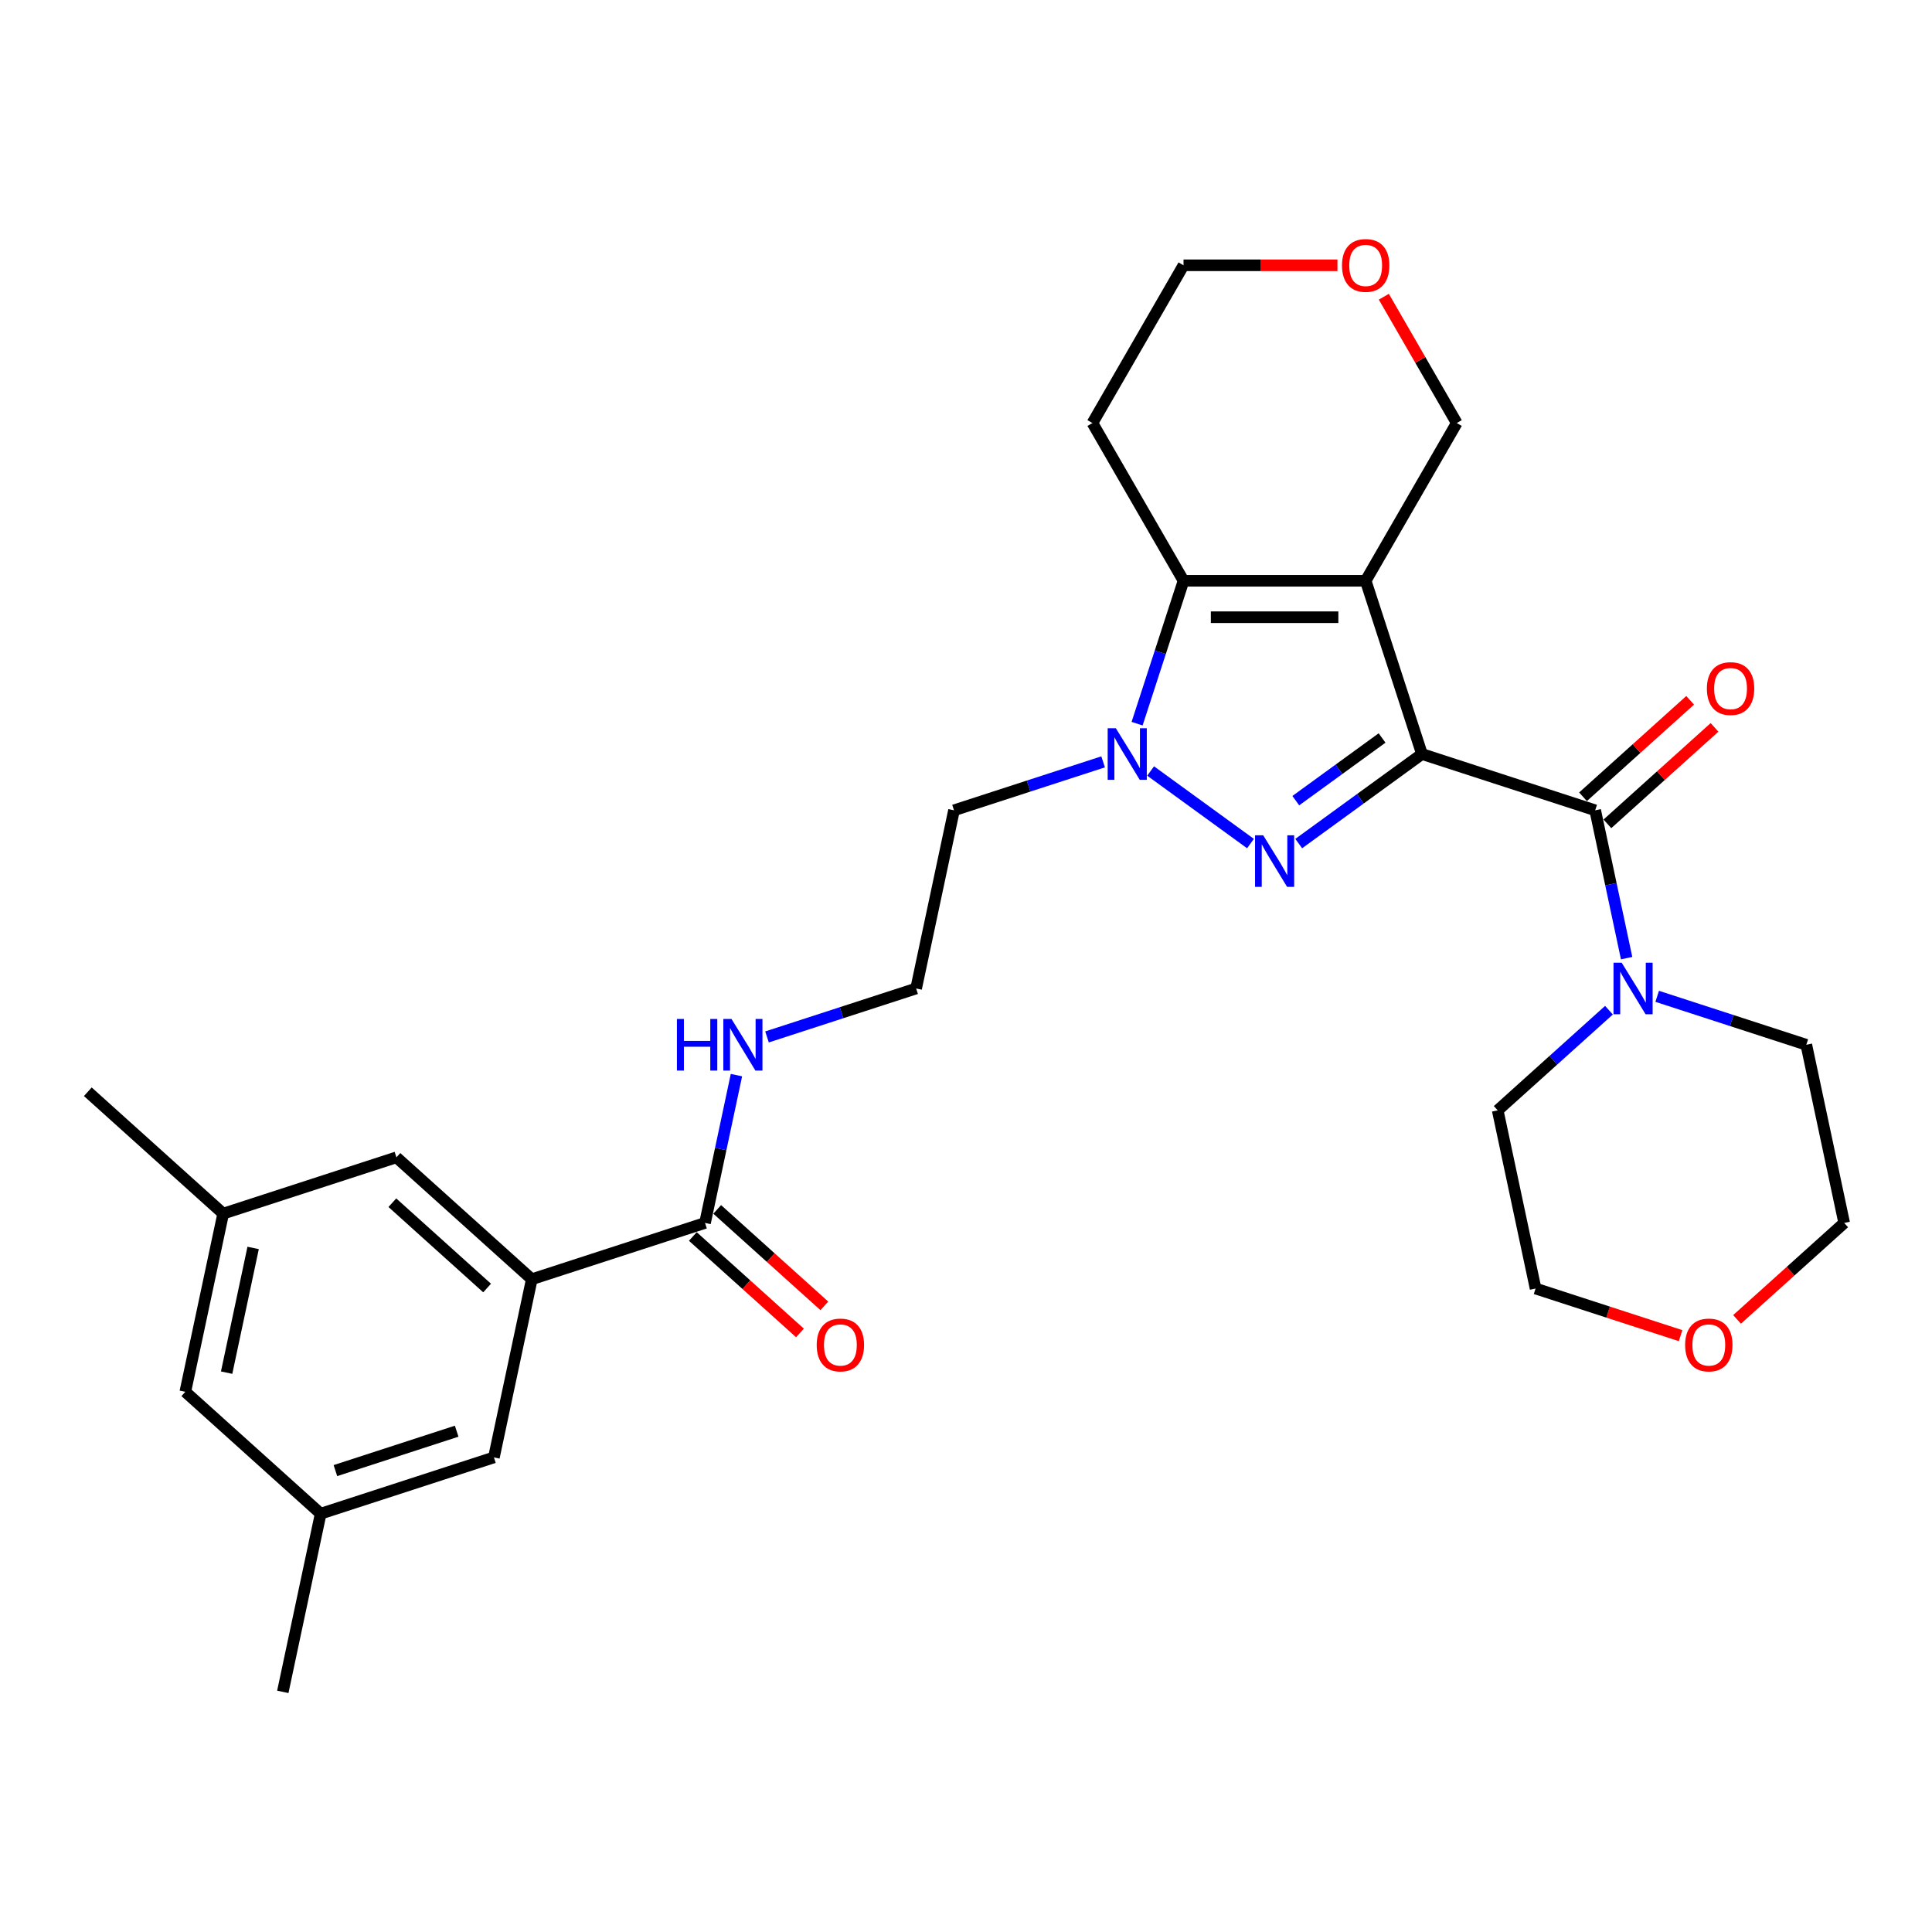 <?xml version='1.0' encoding='iso-8859-1'?>
<svg version='1.1' baseProfile='full'
              xmlns='http://www.w3.org/2000/svg'
                      xmlns:rdkit='http://www.rdkit.org/xml'
                      xmlns:xlink='http://www.w3.org/1999/xlink'
                  xml:space='preserve'
width='1000px' height='1000px' viewBox='0 0 1000 1000'>
<!-- END OF HEADER -->
<rect style='opacity:1.0;fill:#FFFFFF;stroke:none' width='1000' height='1000' x='0' y='0'> </rect>
<path class='bond-0' d='M 736.007,390.281 L 706.872,300.614' style='fill:none;fill-rule:evenodd;stroke:#000000;stroke-width:6px;stroke-linecap:butt;stroke-linejoin:miter;stroke-opacity:1' />
<path class='bond-1' d='M 736.007,390.281 L 704.111,413.455' style='fill:none;fill-rule:evenodd;stroke:#000000;stroke-width:6px;stroke-linecap:butt;stroke-linejoin:miter;stroke-opacity:1' />
<path class='bond-1' d='M 704.111,413.455 L 672.215,436.629' style='fill:none;fill-rule:evenodd;stroke:#0000FF;stroke-width:6px;stroke-linecap:butt;stroke-linejoin:miter;stroke-opacity:1' />
<path class='bond-1' d='M 715.355,381.978 L 693.027,398.2' style='fill:none;fill-rule:evenodd;stroke:#000000;stroke-width:6px;stroke-linecap:butt;stroke-linejoin:miter;stroke-opacity:1' />
<path class='bond-1' d='M 693.027,398.2 L 670.7,414.422' style='fill:none;fill-rule:evenodd;stroke:#0000FF;stroke-width:6px;stroke-linecap:butt;stroke-linejoin:miter;stroke-opacity:1' />
<path class='bond-4' d='M 736.007,390.281 L 825.674,419.416' style='fill:none;fill-rule:evenodd;stroke:#000000;stroke-width:6px;stroke-linecap:butt;stroke-linejoin:miter;stroke-opacity:1' />
<path class='bond-3' d='M 706.872,300.614 L 612.591,300.614' style='fill:none;fill-rule:evenodd;stroke:#000000;stroke-width:6px;stroke-linecap:butt;stroke-linejoin:miter;stroke-opacity:1' />
<path class='bond-3' d='M 692.73,319.471 L 626.733,319.471' style='fill:none;fill-rule:evenodd;stroke:#000000;stroke-width:6px;stroke-linecap:butt;stroke-linejoin:miter;stroke-opacity:1' />
<path class='bond-13' d='M 706.872,300.614 L 754.013,218.964' style='fill:none;fill-rule:evenodd;stroke:#000000;stroke-width:6px;stroke-linecap:butt;stroke-linejoin:miter;stroke-opacity:1' />
<path class='bond-2' d='M 647.249,436.629 L 595.554,399.07' style='fill:none;fill-rule:evenodd;stroke:#0000FF;stroke-width:6px;stroke-linecap:butt;stroke-linejoin:miter;stroke-opacity:1' />
<path class='bond-11' d='M 570.974,394.337 L 532.382,406.876' style='fill:none;fill-rule:evenodd;stroke:#0000FF;stroke-width:6px;stroke-linecap:butt;stroke-linejoin:miter;stroke-opacity:1' />
<path class='bond-11' d='M 532.382,406.876 L 493.789,419.416' style='fill:none;fill-rule:evenodd;stroke:#000000;stroke-width:6px;stroke-linecap:butt;stroke-linejoin:miter;stroke-opacity:1' />
<path class='bond-29' d='M 588.56,374.574 L 600.576,337.594' style='fill:none;fill-rule:evenodd;stroke:#0000FF;stroke-width:6px;stroke-linecap:butt;stroke-linejoin:miter;stroke-opacity:1' />
<path class='bond-29' d='M 600.576,337.594 L 612.591,300.614' style='fill:none;fill-rule:evenodd;stroke:#000000;stroke-width:6px;stroke-linecap:butt;stroke-linejoin:miter;stroke-opacity:1' />
<path class='bond-16' d='M 612.591,300.614 L 565.45,218.964' style='fill:none;fill-rule:evenodd;stroke:#000000;stroke-width:6px;stroke-linecap:butt;stroke-linejoin:miter;stroke-opacity:1' />
<path class='bond-5' d='M 825.674,419.416 L 833.806,457.673' style='fill:none;fill-rule:evenodd;stroke:#000000;stroke-width:6px;stroke-linecap:butt;stroke-linejoin:miter;stroke-opacity:1' />
<path class='bond-5' d='M 833.806,457.673 L 841.938,495.93' style='fill:none;fill-rule:evenodd;stroke:#0000FF;stroke-width:6px;stroke-linecap:butt;stroke-linejoin:miter;stroke-opacity:1' />
<path class='bond-8' d='M 831.983,426.422 L 859.708,401.458' style='fill:none;fill-rule:evenodd;stroke:#000000;stroke-width:6px;stroke-linecap:butt;stroke-linejoin:miter;stroke-opacity:1' />
<path class='bond-8' d='M 859.708,401.458 L 887.434,376.494' style='fill:none;fill-rule:evenodd;stroke:#FF0000;stroke-width:6px;stroke-linecap:butt;stroke-linejoin:miter;stroke-opacity:1' />
<path class='bond-8' d='M 819.365,412.409 L 847.091,387.445' style='fill:none;fill-rule:evenodd;stroke:#000000;stroke-width:6px;stroke-linecap:butt;stroke-linejoin:miter;stroke-opacity:1' />
<path class='bond-8' d='M 847.091,387.445 L 874.817,362.481' style='fill:none;fill-rule:evenodd;stroke:#FF0000;stroke-width:6px;stroke-linecap:butt;stroke-linejoin:miter;stroke-opacity:1' />
<path class='bond-22' d='M 857.759,515.693 L 896.351,528.232' style='fill:none;fill-rule:evenodd;stroke:#0000FF;stroke-width:6px;stroke-linecap:butt;stroke-linejoin:miter;stroke-opacity:1' />
<path class='bond-22' d='M 896.351,528.232 L 934.943,540.772' style='fill:none;fill-rule:evenodd;stroke:#000000;stroke-width:6px;stroke-linecap:butt;stroke-linejoin:miter;stroke-opacity:1' />
<path class='bond-23' d='M 832.793,522.877 L 804.002,548.8' style='fill:none;fill-rule:evenodd;stroke:#0000FF;stroke-width:6px;stroke-linecap:butt;stroke-linejoin:miter;stroke-opacity:1' />
<path class='bond-23' d='M 804.002,548.8 L 775.211,574.724' style='fill:none;fill-rule:evenodd;stroke:#000000;stroke-width:6px;stroke-linecap:butt;stroke-linejoin:miter;stroke-opacity:1' />
<path class='bond-6' d='M 275.251,662.127 L 364.918,632.993' style='fill:none;fill-rule:evenodd;stroke:#000000;stroke-width:6px;stroke-linecap:butt;stroke-linejoin:miter;stroke-opacity:1' />
<path class='bond-9' d='M 275.251,662.127 L 205.186,599.041' style='fill:none;fill-rule:evenodd;stroke:#000000;stroke-width:6px;stroke-linecap:butt;stroke-linejoin:miter;stroke-opacity:1' />
<path class='bond-9' d='M 252.124,666.677 L 203.079,622.517' style='fill:none;fill-rule:evenodd;stroke:#000000;stroke-width:6px;stroke-linecap:butt;stroke-linejoin:miter;stroke-opacity:1' />
<path class='bond-10' d='M 275.251,662.127 L 255.649,754.348' style='fill:none;fill-rule:evenodd;stroke:#000000;stroke-width:6px;stroke-linecap:butt;stroke-linejoin:miter;stroke-opacity:1' />
<path class='bond-7' d='M 364.918,632.993 L 373.05,594.736' style='fill:none;fill-rule:evenodd;stroke:#000000;stroke-width:6px;stroke-linecap:butt;stroke-linejoin:miter;stroke-opacity:1' />
<path class='bond-7' d='M 373.05,594.736 L 381.182,556.479' style='fill:none;fill-rule:evenodd;stroke:#0000FF;stroke-width:6px;stroke-linecap:butt;stroke-linejoin:miter;stroke-opacity:1' />
<path class='bond-12' d='M 358.609,639.999 L 386.335,664.963' style='fill:none;fill-rule:evenodd;stroke:#000000;stroke-width:6px;stroke-linecap:butt;stroke-linejoin:miter;stroke-opacity:1' />
<path class='bond-12' d='M 386.335,664.963 L 414.061,689.928' style='fill:none;fill-rule:evenodd;stroke:#FF0000;stroke-width:6px;stroke-linecap:butt;stroke-linejoin:miter;stroke-opacity:1' />
<path class='bond-12' d='M 371.227,625.986 L 398.952,650.95' style='fill:none;fill-rule:evenodd;stroke:#000000;stroke-width:6px;stroke-linecap:butt;stroke-linejoin:miter;stroke-opacity:1' />
<path class='bond-12' d='M 398.952,650.95 L 426.678,675.915' style='fill:none;fill-rule:evenodd;stroke:#FF0000;stroke-width:6px;stroke-linecap:butt;stroke-linejoin:miter;stroke-opacity:1' />
<path class='bond-14' d='M 205.186,599.041 L 115.519,628.175' style='fill:none;fill-rule:evenodd;stroke:#000000;stroke-width:6px;stroke-linecap:butt;stroke-linejoin:miter;stroke-opacity:1' />
<path class='bond-15' d='M 255.649,754.348 L 165.982,783.483' style='fill:none;fill-rule:evenodd;stroke:#000000;stroke-width:6px;stroke-linecap:butt;stroke-linejoin:miter;stroke-opacity:1' />
<path class='bond-15' d='M 236.372,740.785 L 173.605,761.179' style='fill:none;fill-rule:evenodd;stroke:#000000;stroke-width:6px;stroke-linecap:butt;stroke-linejoin:miter;stroke-opacity:1' />
<path class='bond-21' d='M 493.789,419.416 L 474.187,511.637' style='fill:none;fill-rule:evenodd;stroke:#000000;stroke-width:6px;stroke-linecap:butt;stroke-linejoin:miter;stroke-opacity:1' />
<path class='bond-18' d='M 754.013,218.964 L 735.14,186.276' style='fill:none;fill-rule:evenodd;stroke:#000000;stroke-width:6px;stroke-linecap:butt;stroke-linejoin:miter;stroke-opacity:1' />
<path class='bond-18' d='M 735.14,186.276 L 716.268,153.587' style='fill:none;fill-rule:evenodd;stroke:#FF0000;stroke-width:6px;stroke-linecap:butt;stroke-linejoin:miter;stroke-opacity:1' />
<path class='bond-28' d='M 115.519,628.175 L 45.455,565.089' style='fill:none;fill-rule:evenodd;stroke:#000000;stroke-width:6px;stroke-linecap:butt;stroke-linejoin:miter;stroke-opacity:1' />
<path class='bond-32' d='M 115.519,628.175 L 95.917,720.396' style='fill:none;fill-rule:evenodd;stroke:#000000;stroke-width:6px;stroke-linecap:butt;stroke-linejoin:miter;stroke-opacity:1' />
<path class='bond-32' d='M 131.023,645.929 L 117.302,710.484' style='fill:none;fill-rule:evenodd;stroke:#000000;stroke-width:6px;stroke-linecap:butt;stroke-linejoin:miter;stroke-opacity:1' />
<path class='bond-20' d='M 165.982,783.483 L 95.917,720.396' style='fill:none;fill-rule:evenodd;stroke:#000000;stroke-width:6px;stroke-linecap:butt;stroke-linejoin:miter;stroke-opacity:1' />
<path class='bond-27' d='M 165.982,783.483 L 146.38,875.704' style='fill:none;fill-rule:evenodd;stroke:#000000;stroke-width:6px;stroke-linecap:butt;stroke-linejoin:miter;stroke-opacity:1' />
<path class='bond-31' d='M 565.45,218.964 L 612.591,137.314' style='fill:none;fill-rule:evenodd;stroke:#000000;stroke-width:6px;stroke-linecap:butt;stroke-linejoin:miter;stroke-opacity:1' />
<path class='bond-17' d='M 397.003,536.716 L 435.595,524.176' style='fill:none;fill-rule:evenodd;stroke:#0000FF;stroke-width:6px;stroke-linecap:butt;stroke-linejoin:miter;stroke-opacity:1' />
<path class='bond-17' d='M 435.595,524.176 L 474.187,511.637' style='fill:none;fill-rule:evenodd;stroke:#000000;stroke-width:6px;stroke-linecap:butt;stroke-linejoin:miter;stroke-opacity:1' />
<path class='bond-24' d='M 692.259,137.314 L 652.425,137.314' style='fill:none;fill-rule:evenodd;stroke:#FF0000;stroke-width:6px;stroke-linecap:butt;stroke-linejoin:miter;stroke-opacity:1' />
<path class='bond-24' d='M 652.425,137.314 L 612.591,137.314' style='fill:none;fill-rule:evenodd;stroke:#000000;stroke-width:6px;stroke-linecap:butt;stroke-linejoin:miter;stroke-opacity:1' />
<path class='bond-19' d='M 869.867,691.331 L 832.34,679.138' style='fill:none;fill-rule:evenodd;stroke:#FF0000;stroke-width:6px;stroke-linecap:butt;stroke-linejoin:miter;stroke-opacity:1' />
<path class='bond-19' d='M 832.34,679.138 L 794.814,666.945' style='fill:none;fill-rule:evenodd;stroke:#000000;stroke-width:6px;stroke-linecap:butt;stroke-linejoin:miter;stroke-opacity:1' />
<path class='bond-30' d='M 899.094,682.921 L 926.82,657.957' style='fill:none;fill-rule:evenodd;stroke:#FF0000;stroke-width:6px;stroke-linecap:butt;stroke-linejoin:miter;stroke-opacity:1' />
<path class='bond-30' d='M 926.82,657.957 L 954.545,632.993' style='fill:none;fill-rule:evenodd;stroke:#000000;stroke-width:6px;stroke-linecap:butt;stroke-linejoin:miter;stroke-opacity:1' />
<path class='bond-26' d='M 934.943,540.772 L 954.545,632.993' style='fill:none;fill-rule:evenodd;stroke:#000000;stroke-width:6px;stroke-linecap:butt;stroke-linejoin:miter;stroke-opacity:1' />
<path class='bond-25' d='M 775.211,574.724 L 794.814,666.945' style='fill:none;fill-rule:evenodd;stroke:#000000;stroke-width:6px;stroke-linecap:butt;stroke-linejoin:miter;stroke-opacity:1' />
<path  class='atom-2' d='M 653.83 432.348
L 662.579 446.49
Q 663.446 447.886, 664.842 450.413
Q 666.237 452.939, 666.313 453.09
L 666.313 432.348
L 669.858 432.348
L 669.858 459.049
L 666.199 459.049
L 656.809 443.587
Q 655.715 441.776, 654.546 439.702
Q 653.415 437.628, 653.075 436.987
L 653.075 459.049
L 649.606 459.049
L 649.606 432.348
L 653.83 432.348
' fill='#0000FF'/>
<path  class='atom-3' d='M 577.554 376.931
L 586.304 391.073
Q 587.171 392.469, 588.567 394.995
Q 589.962 397.522, 590.037 397.673
L 590.037 376.931
L 593.582 376.931
L 593.582 403.631
L 589.924 403.631
L 580.534 388.169
Q 579.44 386.359, 578.271 384.285
Q 577.14 382.211, 576.8 381.57
L 576.8 403.631
L 573.331 403.631
L 573.331 376.931
L 577.554 376.931
' fill='#0000FF'/>
<path  class='atom-6' d='M 839.374 498.287
L 848.124 512.429
Q 848.991 513.824, 850.386 516.351
Q 851.782 518.878, 851.857 519.029
L 851.857 498.287
L 855.402 498.287
L 855.402 524.987
L 851.744 524.987
L 842.354 509.525
Q 841.26 507.715, 840.091 505.641
Q 838.959 503.566, 838.62 502.925
L 838.62 524.987
L 835.15 524.987
L 835.15 498.287
L 839.374 498.287
' fill='#0000FF'/>
<path  class='atom-9' d='M 883.482 356.405
Q 883.482 349.993, 886.65 346.411
Q 889.818 342.828, 895.739 342.828
Q 901.66 342.828, 904.828 346.411
Q 907.995 349.993, 907.995 356.405
Q 907.995 362.891, 904.79 366.587
Q 901.584 370.245, 895.739 370.245
Q 889.856 370.245, 886.65 366.587
Q 883.482 362.929, 883.482 356.405
M 895.739 367.228
Q 899.812 367.228, 901.999 364.513
Q 904.224 361.76, 904.224 356.405
Q 904.224 351.163, 901.999 348.523
Q 899.812 345.845, 895.739 345.845
Q 891.666 345.845, 889.441 348.485
Q 887.253 351.125, 887.253 356.405
Q 887.253 361.798, 889.441 364.513
Q 891.666 367.228, 895.739 367.228
' fill='#FF0000'/>
<path  class='atom-13' d='M 422.726 696.155
Q 422.726 689.744, 425.894 686.161
Q 429.062 682.578, 434.983 682.578
Q 440.904 682.578, 444.072 686.161
Q 447.239 689.744, 447.239 696.155
Q 447.239 702.641, 444.034 706.337
Q 440.828 709.995, 434.983 709.995
Q 429.1 709.995, 425.894 706.337
Q 422.726 702.679, 422.726 696.155
M 434.983 706.978
Q 439.056 706.978, 441.243 704.263
Q 443.468 701.51, 443.468 696.155
Q 443.468 690.913, 441.243 688.273
Q 439.056 685.595, 434.983 685.595
Q 430.91 685.595, 428.685 688.235
Q 426.497 690.875, 426.497 696.155
Q 426.497 701.548, 428.685 704.263
Q 430.91 706.978, 434.983 706.978
' fill='#FF0000'/>
<path  class='atom-18' d='M 350.372 527.421
L 353.992 527.421
L 353.992 538.773
L 367.644 538.773
L 367.644 527.421
L 371.264 527.421
L 371.264 554.122
L 367.644 554.122
L 367.644 541.79
L 353.992 541.79
L 353.992 554.122
L 350.372 554.122
L 350.372 527.421
' fill='#0000FF'/>
<path  class='atom-18' d='M 378.618 527.421
L 387.368 541.564
Q 388.235 542.959, 389.63 545.486
Q 391.026 548.012, 391.101 548.163
L 391.101 527.421
L 394.646 527.421
L 394.646 554.122
L 390.988 554.122
L 381.598 538.66
Q 380.504 536.849, 379.335 534.775
Q 378.203 532.701, 377.864 532.06
L 377.864 554.122
L 374.394 554.122
L 374.394 527.421
L 378.618 527.421
' fill='#0000FF'/>
<path  class='atom-19' d='M 694.616 137.389
Q 694.616 130.978, 697.784 127.396
Q 700.952 123.813, 706.872 123.813
Q 712.793 123.813, 715.961 127.396
Q 719.129 130.978, 719.129 137.389
Q 719.129 143.876, 715.924 147.572
Q 712.718 151.23, 706.872 151.23
Q 700.989 151.23, 697.784 147.572
Q 694.616 143.914, 694.616 137.389
M 706.872 148.213
Q 710.945 148.213, 713.133 145.498
Q 715.358 142.745, 715.358 137.389
Q 715.358 132.147, 713.133 129.507
Q 710.945 126.83, 706.872 126.83
Q 702.8 126.83, 700.574 129.47
Q 698.387 132.11, 698.387 137.389
Q 698.387 142.782, 700.574 145.498
Q 702.8 148.213, 706.872 148.213
' fill='#FF0000'/>
<path  class='atom-20' d='M 872.224 696.155
Q 872.224 689.744, 875.392 686.161
Q 878.56 682.578, 884.481 682.578
Q 890.402 682.578, 893.569 686.161
Q 896.737 689.744, 896.737 696.155
Q 896.737 702.641, 893.532 706.337
Q 890.326 709.995, 884.481 709.995
Q 878.598 709.995, 875.392 706.337
Q 872.224 702.679, 872.224 696.155
M 884.481 706.978
Q 888.554 706.978, 890.741 704.263
Q 892.966 701.51, 892.966 696.155
Q 892.966 690.913, 890.741 688.273
Q 888.554 685.595, 884.481 685.595
Q 880.408 685.595, 878.183 688.235
Q 875.995 690.875, 875.995 696.155
Q 875.995 701.548, 878.183 704.263
Q 880.408 706.978, 884.481 706.978
' fill='#FF0000'/>
</svg>
